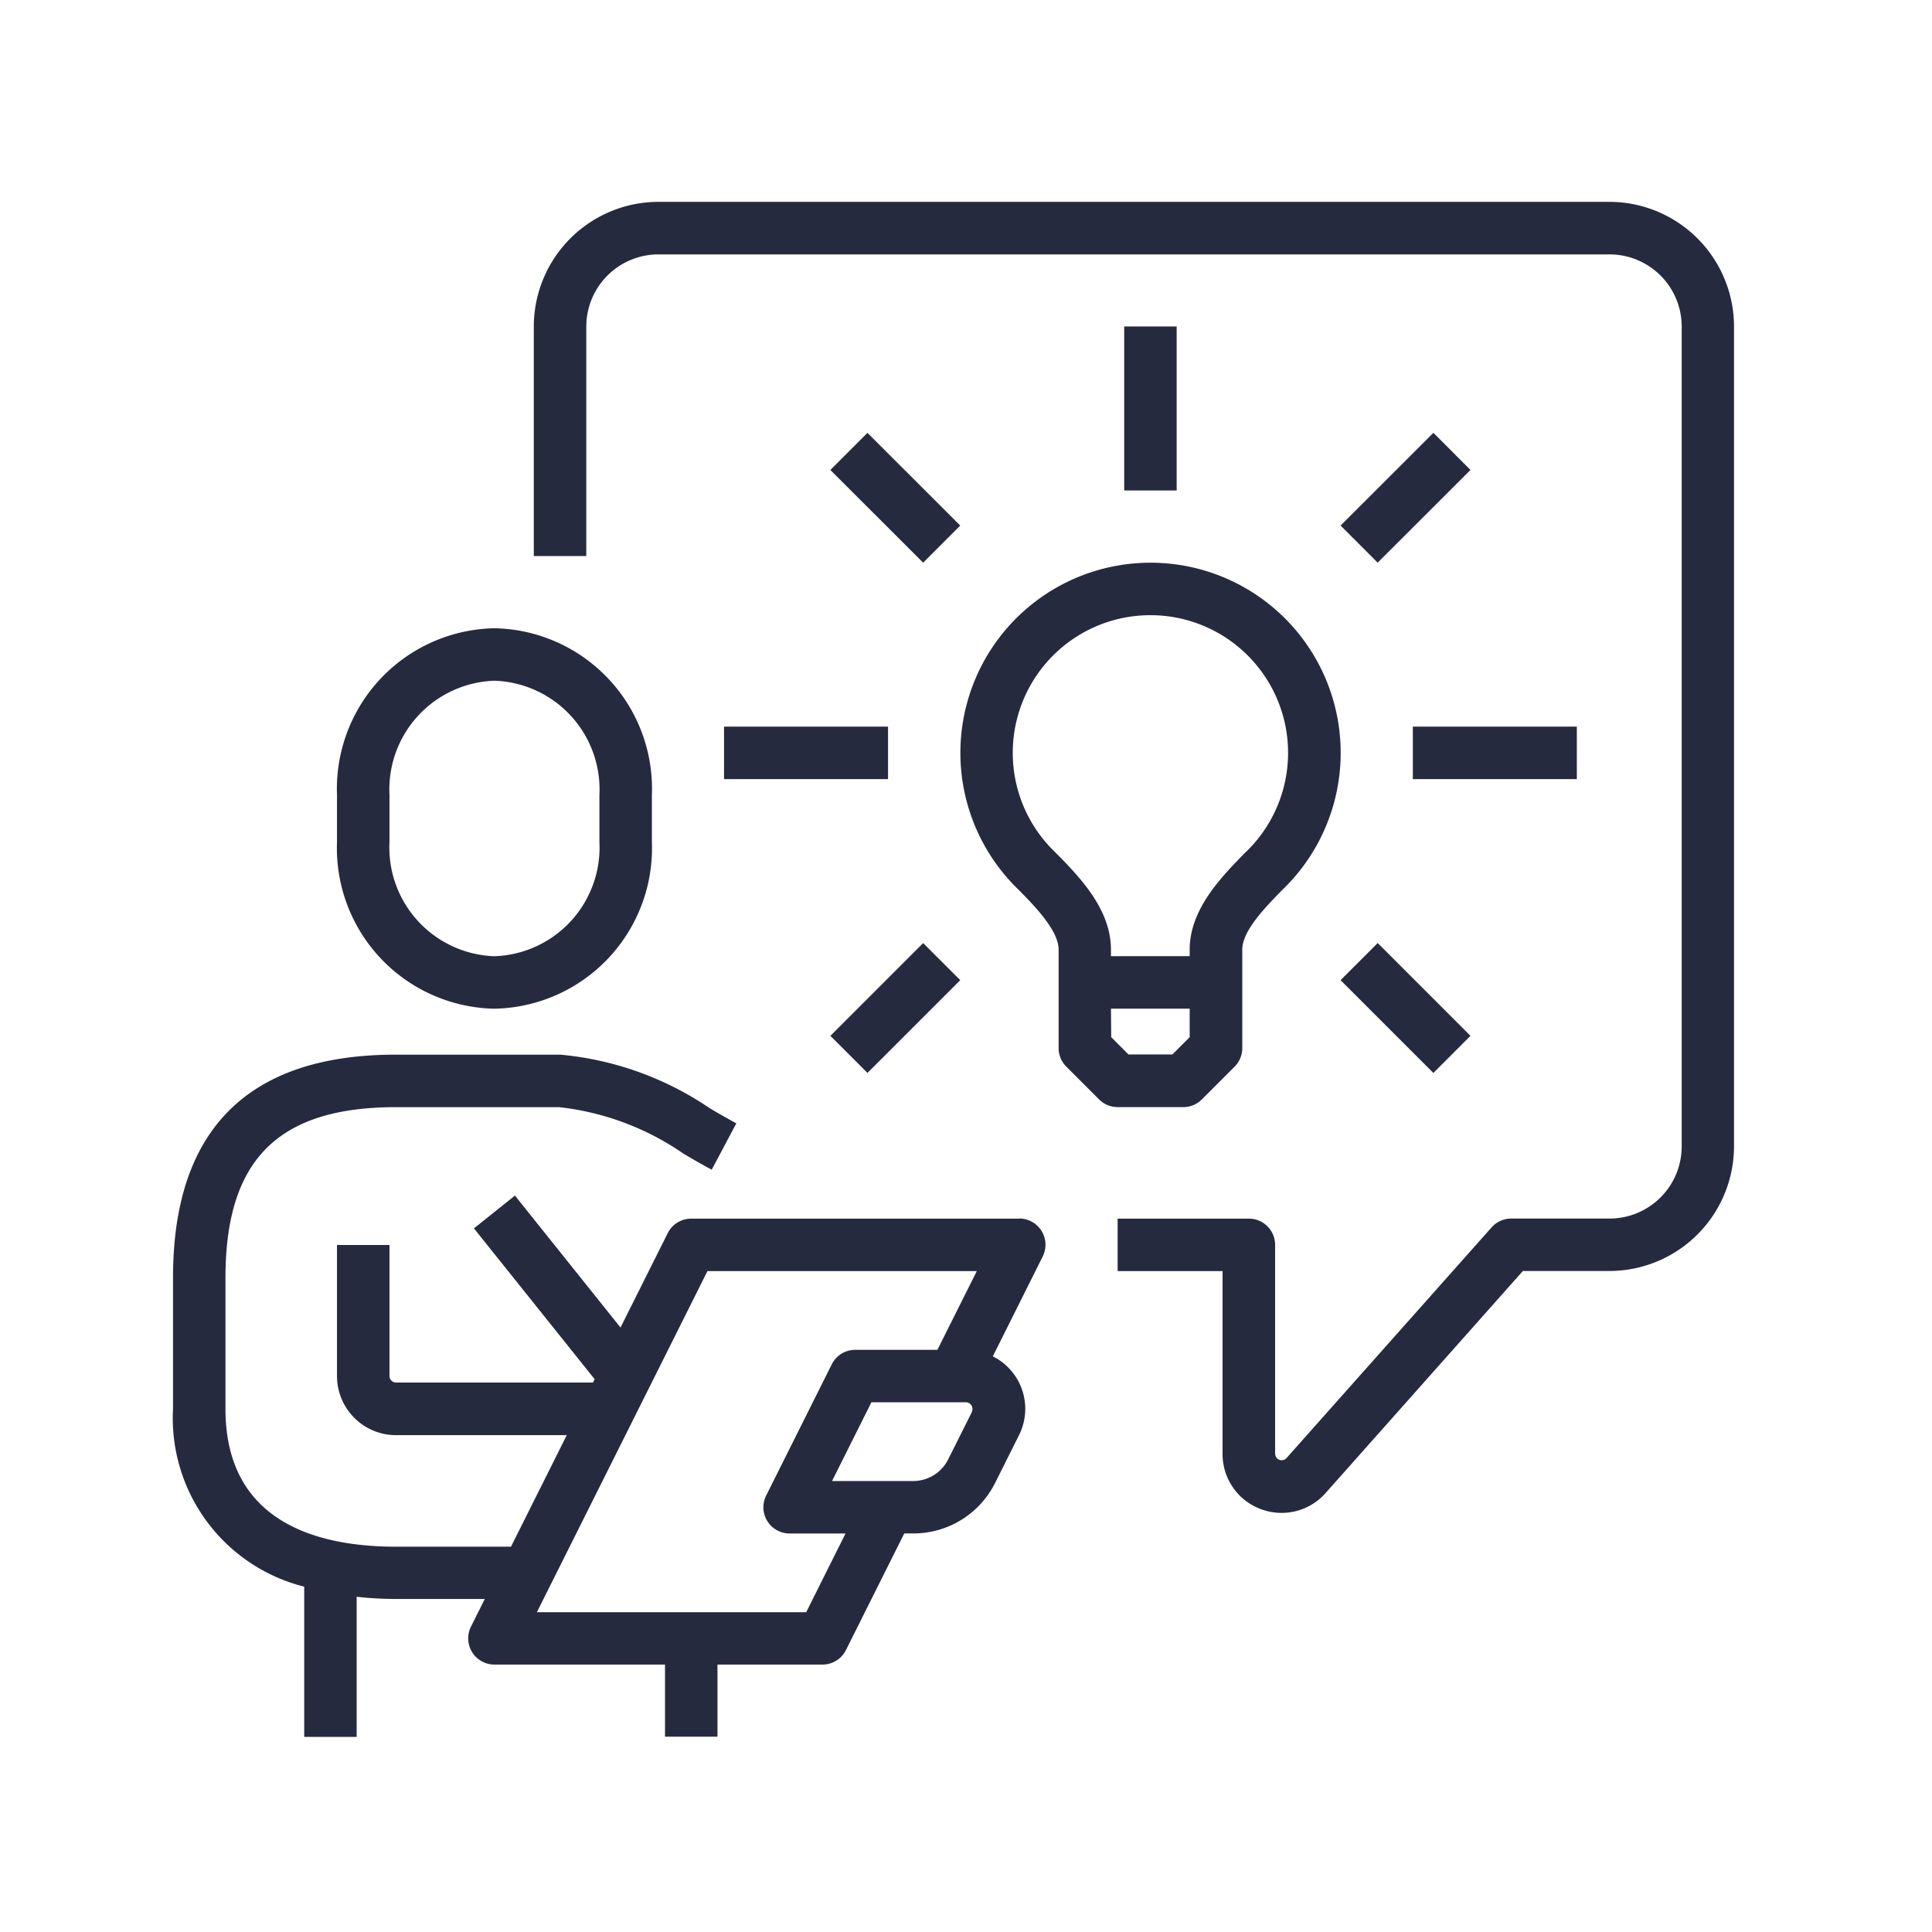 <svg xmlns="http://www.w3.org/2000/svg" width="67" height="67"><defs><clipPath id="a"><path data-name="Rectangle 104" fill="#252a3f" d="M0 0h54.143v53.233H0z"/></clipPath></defs><path data-name="Rectangle 90" fill="none" d="M0 0h67v67H0z"/><g data-name="Group 106"><g data-name="Group 105" transform="translate(6 7)" clip-path="url(#a)" fill="#252a3f"><path data-name="Path 82" d="M11.147 27.981a5.569 5.569 0 005.46-5.785v-1.625a5.568 5.568 0 00-5.46-5.784 5.569 5.569 0 00-5.46 5.784v1.625a5.57 5.57 0 005.46 5.785m-3.64-7.41a3.772 3.772 0 013.64-3.964 3.772 3.772 0 013.64 3.964v1.625a3.772 3.772 0 01-3.64 3.965 3.772 3.772 0 01-3.64-3.965z"/><path data-name="Path 83" d="M29.345 35.261H17.971a.909.909 0 00-.813.5l-1.639 3.277-3.661-4.576-1.422 1.137 4.187 5.232-.064.125v-.011H7.734a.228.228 0 01-.227-.227v-4.544h-1.82v4.55a2.049 2.049 0 002.046 2.046h5.922l-1.934 3.868H7.734c-2.7 0-5.915-.829-5.915-4.777v-4.55c0-4.091 1.824-5.916 5.915-5.916h5.651a9.4 9.4 0 014.321 1.615c.339.2.663.388.976.554l.853-1.607a26.663 26.663 0 01-.911-.518 10.986 10.986 0 00-5.203-1.865H7.734C2.6 29.574 0 32.174 0 37.309v4.55a6.026 6.026 0 004.55 6.165v5.21h1.819v-4.86a12.51 12.51 0 001.365.077h3.078l-.479.959a.909.909 0 00.813 1.316h5.916v2.5h1.819v-2.5h3.64a.909.909 0 00.814-.5l2.024-4.048h.306a3.167 3.167 0 002.849-1.76l.824-1.647a2.034 2.034 0 00-.908-2.734l1.73-3.463a.91.91 0 00-.814-1.317m-7.388 13.654h-9.34l5.916-11.831h9.341l-1.366 2.731h-2.85a.909.909 0 00-.813.5l-2.276 4.553a.909.909 0 00.813 1.316h1.94zm5.75-6.951l-.824 1.646a1.358 1.358 0 01-1.22.755h-2.81l1.366-2.731h3.28a.229.229 0 01.2.33"/><path data-name="Rectangle 97" d="M32.986 4.322h1.82v5.687h-1.82z"/><path data-name="Rectangle 98" d="M22.796 9.298l1.286-1.287 3.218 3.215-1.286 1.287z"/><path data-name="Rectangle 99" d="M19.109 18.199h5.687v1.82h-5.687z"/><path data-name="Rectangle 100" d="M22.797 28.922l3.217-3.217 1.287 1.286-3.218 3.217z"/><path data-name="Rectangle 101" d="M40.49 26.991l1.287-1.287 3.217 3.218-1.286 1.287z"/><path data-name="Rectangle 102" d="M42.996 18.199h5.687v1.82h-5.687z"/><path data-name="Rectangle 103" d="M40.49 11.226l3.219-3.216 1.286 1.288-3.219 3.215z"/><path data-name="Path 84" d="M35.034 31.394a.911.911 0 00.644-.266l1.137-1.137a.909.909 0 00.266-.644v-3.413c0-.657.8-1.471 1.38-2.064a6.594 6.594 0 10-9.123 0c.547.557 1.374 1.4 1.374 2.064v3.412a.905.905 0 00.267.644l1.137 1.137a.906.906 0 00.643.266zm-4.4-8.8a4.774 4.774 0 116.523 0c-.8.818-1.9 1.938-1.9 3.338v.227h-2.73v-.227c0-1.406-1.094-2.523-1.894-3.338m1.894 5.386h2.73v.988l-.6.6h-1.521l-.6-.6z"/><path data-name="Path 85" d="M49.82 0H16.834a4.327 4.327 0 00-4.322 4.322v7.962h1.82V4.322a2.505 2.505 0 012.5-2.5H49.82a2.505 2.505 0 012.5 2.5v28.437a2.505 2.505 0 01-2.5 2.5h-3.408a.912.912 0 00-.68.3l-7.112 8a.227.227 0 01-.4-.151v-7.237a.91.91 0 00-.91-.91h-4.551v1.82h3.639v6.334a2.032 2.032 0 001.314 1.915 2.058 2.058 0 00.735.136 2.035 2.035 0 001.524-.689l6.841-7.7h3a4.327 4.327 0 004.322-4.322V4.322A4.327 4.327 0 0049.82 0"/></g></g></svg>